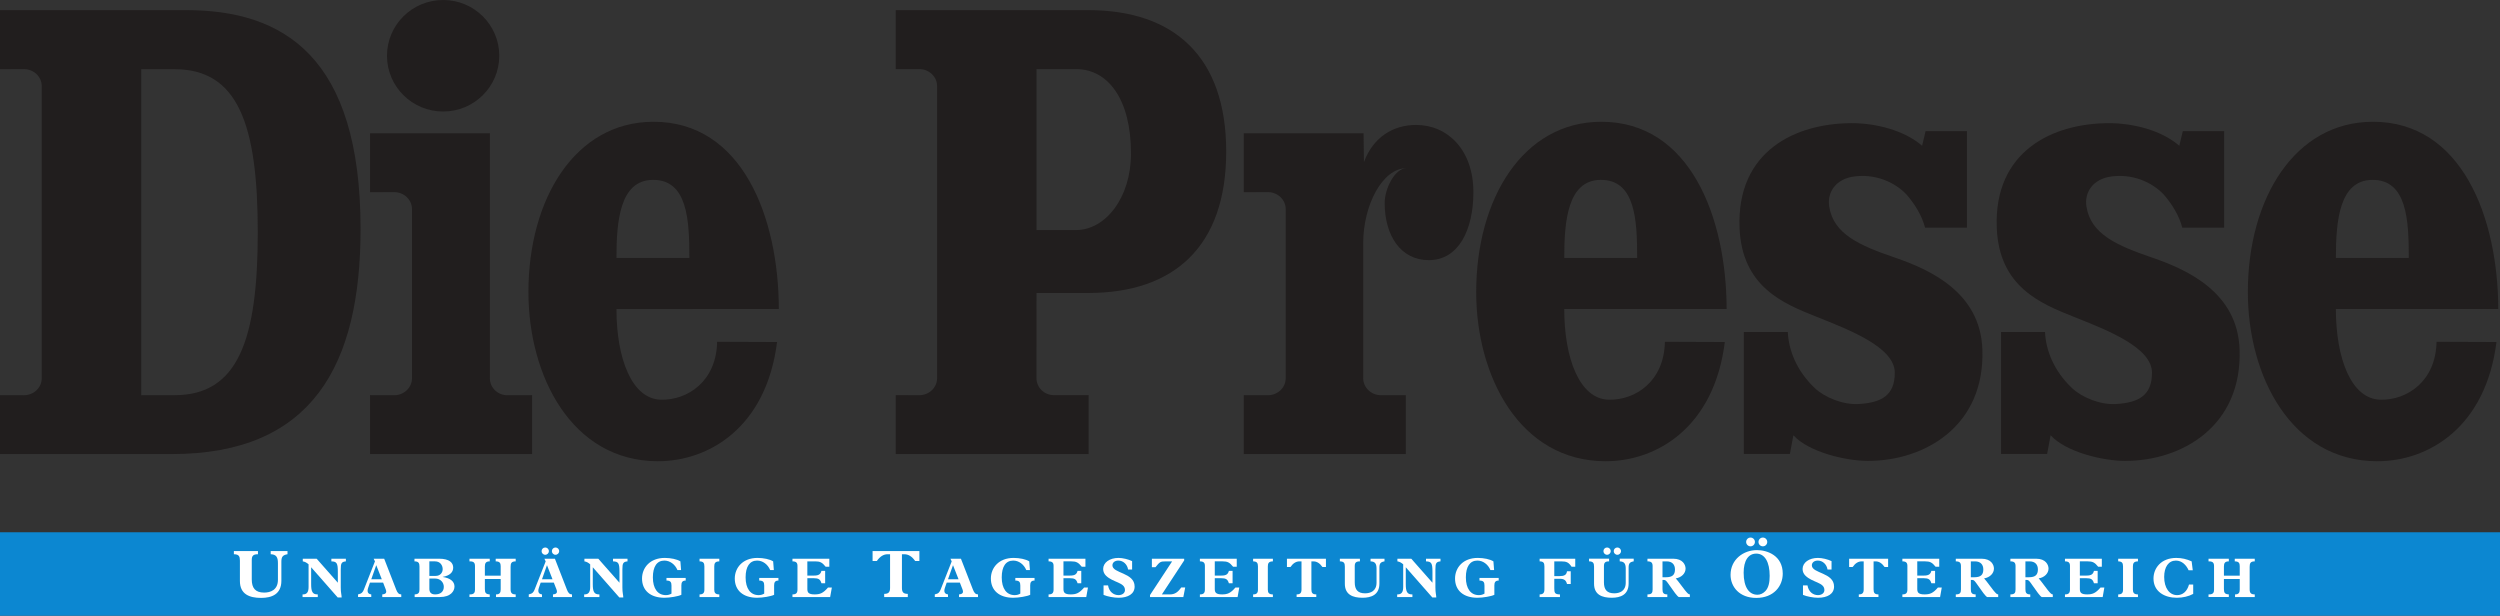<?xml version="1.0" encoding="UTF-8" standalone="no"?>
<svg
   xmlns:dc="http://purl.org/dc/elements/1.1/"
   xmlns:cc="http://creativecommons.org/ns#"
   xmlns:rdf="http://www.w3.org/1999/02/22-rdf-syntax-ns#"
   xmlns:svg="http://www.w3.org/2000/svg"
   xmlns="http://www.w3.org/2000/svg"
   xmlns:sodipodi="http://sodipodi.sourceforge.net/DTD/sodipodi-0.dtd"
   xmlns:inkscape="http://www.inkscape.org/namespaces/inkscape"
   inkscape:version="1.0 (4035a4fb49, 2020-05-01)"
   sodipodi:docname="Die Presse (2001-09-12).svg"
   id="svg32480"
   version="1.2"
   viewBox="0 0 300 73.885"
   height="73.885pt"
   width="300pt">
  <rect x="0" y="0" width="300" height="73.885" fill="#333333" stroke="none"/>
  <sodipodi:namedview
     inkscape:current-layer="svg32480"
     inkscape:window-maximized="1"
     inkscape:window-y="-8"
     inkscape:window-x="-8"
     inkscape:cy="49.25672"
     inkscape:cx="200"
     inkscape:zoom="2.745"
     fit-margin-bottom="0"
     fit-margin-right="0"
     fit-margin-left="0"
     fit-margin-top="0"
     showgrid="false"
     id="namedview32482"
     inkscape:window-height="837"
     inkscape:window-width="1600"
     inkscape:pageshadow="2"
     inkscape:pageopacity="0"
     guidetolerance="10"
     gridtolerance="10"
     objecttolerance="10"
     borderopacity="1"
     bordercolor="#666666"
     pagecolor="#ffffff" />
  <defs
     id="defs3449" />
  <path
     style="fill:#211e1e;fill-opacity:1;fill-rule:nonzero;stroke:none;stroke-width:0.675"
     d="M 93.247,41.041 C 91.961,51.307 85.047,55.372 78.898,55.348 68.608,55.311 63.411,45.121 63.411,35.055 c -0.003,-11.202 5.617,-20.424 14.984,-20.443 10.693,-0.024 15.04,11.487 15.066,22.472 H 73.975 c 0,5.936 1.848,10.807 5.343,10.88 3.213,0.069 6.653,-2.217 6.737,-6.95 z M 82.723,30.951 c 0,-4.483 -0.192,-9.425 -4.412,-9.365 -3.914,0.055 -4.336,4.913 -4.336,9.365 h 8.748"
     id="path3683" />
  <path
     style="fill:#211e1e;fill-opacity:1;fill-rule:nonzero;stroke:none;stroke-width:0.675"
     d="m 49.439,25.095 c 0,-1.125 -0.957,-2.04 -2.135,-2.04 l -2.897,0.011 v -7.072 h 14.378 v 29.394 c 0,1.125 0.928,2.04 2.106,2.04 l 2.963,-0.008 v 7.069 H 44.407 v -7.069 l 2.897,0.008 c 1.178,0 2.135,-0.915 2.135,-2.04 V 25.095"
     id="path3685" />
  <path
     style="fill:#211e1e;fill-opacity:1;fill-rule:nonzero;stroke:none;stroke-width:0.675"
     d="m 53.176,13.382 c 3.722,0 6.737,-2.994 6.737,-6.692 C 59.913,2.994 56.898,0 53.176,0 c -3.719,0 -6.737,2.994 -6.737,6.69 0,3.698 3.018,6.692 6.737,6.692"
     id="path3687" />
  <path
     style="fill:#211e1e;fill-opacity:1;fill-rule:nonzero;stroke:none;stroke-width:0.675"
     d="m 16.95,47.422 h 3.998 c 7.612,0 9.984,-6.626 9.984,-19.56 0,-12.931 -2.372,-19.557 -9.984,-19.557 h -3.998 z m -14.077,0.005 c 1.181,0 2.135,-0.915 2.135,-2.04 V 10.338 c 0,-1.128 -0.954,-2.043 -2.135,-2.043 L 0,8.305 V 1.215 h 22.33 c 11.666,0 20.938,5.535 20.938,26.268 0,16.381 -5.828,27.006 -22.662,27.006 H 0 v -7.066 l 2.873,0.005"
     id="path3689" />
  <path
     style="fill:#211e1e;fill-opacity:1;fill-rule:nonzero;stroke:none;stroke-width:0.675"
     d="m 124.383,27.604 h 4.752 c 3.5,0 6.584,-3.838 6.584,-9.193 0,-6.516 -2.775,-10.119 -6.584,-10.119 h -4.752 z m 6.252,19.813 v 7.072 h -23.147 v -7.072 l 2.828,0.005 c 1.181,0 2.135,-0.915 2.135,-2.043 V 10.332 c 0,-1.125 -0.954,-2.04 -2.135,-2.04 h -2.828 V 1.215 h 23.086 c 10.345,0 16.571,5.609 16.571,16.972 0,11.363 -6.226,16.972 -16.571,16.972 h -6.191 l -0.005,10.219 c 0,1.128 0.928,2.04 2.106,2.04 h 4.151"
     id="path3691" />
  <path
     style="fill:#211e1e;fill-opacity:1;fill-rule:nonzero;stroke:none;stroke-width:0.675"
     d="m 163.585,29.18 c 0,-4.51 2.275,-9.001 5.216,-9.001 -1.468,0 -2.641,2.551 -2.641,4.154 -0.005,3.93 1.924,6.898 5.324,6.885 3.561,-0.016 5.324,-3.656 5.324,-8.166 -0.003,-5.053 -3.081,-8.06 -6.879,-8.06 -2.775,0 -5.166,1.497 -6.255,4.462 l -0.047,-3.461 h -14.375 v 7.072 l 2.897,-0.011 c 1.178,0 2.135,0.915 2.135,2.04 v 20.293 c 0,1.125 -0.957,2.04 -2.135,2.04 l -2.897,-0.008 v 7.069 h 19.444 v -7.069 l -2.96,0.008 c -1.181,0 -2.151,-0.915 -2.151,-2.04 V 29.18"
     id="path3693" />
  <path
     style="fill:#211e1e;fill-opacity:1;fill-rule:nonzero;stroke:none;stroke-width:0.675"
     d="m 214.786,54.473 h -5.527 V 39.839 h 5.277 c 0.098,2.14 1.02,4.626 3.234,6.724 1.202,1.141 3.408,2.035 5.295,1.919 2.723,-0.169 4.309,-1.038 4.309,-3.753 0,-3.055 -5.427,-5.137 -9.399,-6.719 -3.93,-1.566 -8.962,-3.571 -9.23,-10.698 -0.348,-9.178 6.697,-12.533 13.49,-12.533 2.775,0 6.236,0.814 8.416,2.712 l 0.419,-1.755 h 4.963 v 11.584 h -5.024 c -0.372,-1.439 -1.202,-2.741 -2.037,-3.756 -1.086,-1.315 -3.434,-2.757 -6.389,-2.399 -2.327,0.282 -3.329,1.932 -3.081,3.593 0.498,3.347 3.695,4.718 7.891,6.154 4.199,1.439 10.256,4.164 10.493,11.02 0.316,9.188 -6.892,13.376 -13.745,13.376 -2.53,0 -7.019,-0.996 -8.935,-3.073 l -0.419,2.238"
     id="path3695" />
  <path
     style="fill:#211e1e;fill-opacity:1;fill-rule:nonzero;stroke:none;stroke-width:0.675"
     d="m 206.979,41.041 c -1.284,10.266 -8.2,14.331 -14.346,14.307 -10.29,-0.037 -15.488,-10.227 -15.49,-20.293 0,-11.202 5.619,-20.424 14.987,-20.443 10.691,-0.024 15.04,11.487 15.066,22.472 h -19.486 c 0,5.936 1.845,10.807 5.343,10.88 3.213,0.069 6.653,-2.217 6.734,-6.95 z M 196.458,30.951 c 0,-4.483 -0.192,-9.425 -4.412,-9.365 -3.917,0.055 -4.336,4.913 -4.336,9.365 h 8.748"
     id="path3697" />
  <path
     style="fill:#211e1e;fill-opacity:1;fill-rule:nonzero;stroke:none;stroke-width:0.675"
     d="m 299.576,41.041 c -1.284,10.266 -8.197,14.331 -14.346,14.307 -10.29,-0.037 -15.488,-10.227 -15.488,-20.293 -0.003,-11.202 5.617,-20.424 14.984,-20.443 10.693,-0.024 15.04,11.487 15.066,22.472 h -19.486 c 0,5.936 1.848,10.807 5.343,10.88 3.213,0.069 6.653,-2.217 6.737,-6.95 z M 289.054,30.951 c 0,-4.483 -0.192,-9.425 -4.412,-9.365 -3.914,0.055 -4.336,4.913 -4.336,9.365 h 8.748"
     id="path3699" />
  <path
     style="fill:#211e1e;fill-opacity:1;fill-rule:nonzero;stroke:none;stroke-width:0.675"
     d="m 245.654,54.473 h -5.527 V 39.839 h 5.274 c 0.098,2.14 1.02,4.626 3.234,6.724 1.202,1.141 3.408,2.035 5.298,1.919 2.723,-0.169 4.307,-1.038 4.307,-3.753 0,-3.055 -5.427,-5.137 -9.399,-6.719 -3.927,-1.566 -8.962,-3.571 -9.23,-10.698 -0.348,-9.178 6.7,-12.533 13.49,-12.533 2.778,0 6.239,0.814 8.416,2.712 l 0.422,-1.755 h 4.96 v 11.584 h -5.024 c -0.369,-1.439 -1.202,-2.741 -2.037,-3.756 -1.086,-1.315 -3.434,-2.757 -6.386,-2.399 -2.327,0.282 -3.332,1.932 -3.081,3.593 0.498,3.347 3.693,4.718 7.891,6.154 4.196,1.439 10.256,4.164 10.49,11.02 0.316,9.188 -6.892,13.376 -13.743,13.376 -2.533,0 -7.022,-0.996 -8.935,-3.073 l -0.419,2.238"
     id="path3701" />
  <path
     id="path3703"
     d="M 0,73.885 H 300 V 63.875 H 0 Z m 0,0"
     style="clip-rule:nonzero;fill:#0c87d1;fill-opacity:1;fill-rule:nonzero;stroke:none;stroke-width:0.675" />
  <path
     style="fill:#ffffff;fill-opacity:1;fill-rule:nonzero;stroke:none;stroke-width:0.675"
     d="m 28.788,67.259 c 0,-0.469 -0.105,-0.751 -0.722,-0.751 v -0.382 h 2.889 v 0.382 c -0.559,0 -0.743,0.184 -0.743,0.688 v 2.338 c 0,1.036 0.43,1.576 1.489,1.576 0.751,0 1.65,-0.306 1.65,-1.537 v -2.014 c 0,-0.738 -0.235,-1.028 -0.867,-1.052 v -0.382 h 2.016 v 0.382 c -0.567,0.098 -0.735,0.306 -0.735,0.888 v 2.298 c 0,1.626 -1.168,2.056 -2.43,2.056 -1.407,0 -2.546,-0.445 -2.546,-2.024 v -2.467"
     id="path3707" />
  <path
     style="fill:#ffffff;fill-opacity:1;fill-rule:nonzero;stroke:none;stroke-width:0.675"
     d="m 38.134,71.645 h -1.827 v -0.316 h 0.047 c 0.506,0 0.675,-0.319 0.675,-0.896 v -2.717 c -0.237,-0.203 -0.445,-0.319 -0.696,-0.351 v -0.319 h 1.666 l 2.541,2.881 v -1.294 c 0,-1.046 -0.119,-1.255 -0.775,-1.268 v -0.319 h 1.74 v 0.319 c -0.525,0.045 -0.614,0.235 -0.614,0.957 v 2.169 c 0,0.675 0.095,0.825 0.108,1.207 h -0.472 l -3.189,-3.627 v 2.037 c 0,0.875 0.163,1.22 0.749,1.22 h 0.047 v 0.316"
     id="path3709" />
  <path
     style="fill:#ffffff;fill-opacity:1;fill-rule:nonzero;stroke:none;stroke-width:0.675"
     d="m 44.396,69.91 -0.216,0.627 c -0.15,0.44 -0.061,0.743 0.372,0.791 v 0.316 h -1.587 v -0.316 c 0.459,-0.09 0.58,-0.277 0.709,-0.601 l 1.321,-3.363 -0.156,-0.319 h 1.263 l 1.45,3.73 c 0.148,0.385 0.324,0.554 0.601,0.554 v 0.316 h -2.28 v -0.316 c 0.459,-0.042 0.567,-0.224 0.403,-0.635 l -0.303,-0.783 z m 0.754,-2.09 -0.598,1.695 h 1.265 l -0.667,-1.695"
     id="path3711" />
  <path
     style="fill:#ffffff;fill-opacity:1;fill-rule:nonzero;stroke:none;stroke-width:0.675"
     d="m 50.337,67.989 c 0,-0.416 -0.108,-0.625 -0.601,-0.625 v -0.319 h 2.955 c 1.247,0 1.692,0.488 1.692,1.073 0,0.567 -0.432,0.965 -1.255,1.107 v 0.013 c 0.909,0.134 1.41,0.538 1.41,1.147 0,0.551 -0.459,1.26 -1.753,1.26 h -3.028 v -0.316 c 0.506,-0.021 0.58,-0.242 0.58,-0.622 z m 1.948,1.12 c 0.514,0 0.836,-0.364 0.836,-0.809 0,-0.445 -0.282,-0.936 -0.915,-0.936 h -0.683 v 1.745 z m -0.762,1.545 c 0,0.385 0.169,0.675 0.701,0.675 0.662,0 1.033,-0.364 1.033,-0.904 0,-0.532 -0.406,-0.999 -1.033,-0.999 h -0.701 v 1.228"
     id="path3713" />
  <path
     style="fill:#ffffff;fill-opacity:1;fill-rule:nonzero;stroke:none;stroke-width:0.675"
     d="m 60.082,69.083 v -1.147 c 0,-0.358 -0.113,-0.572 -0.598,-0.572 v -0.319 h 2.399 v 0.319 c -0.517,0 -0.611,0.229 -0.611,0.659 v 2.678 c 0,0.451 0.148,0.627 0.611,0.627 v 0.316 h -2.364 v -0.316 c 0.456,0 0.564,-0.224 0.564,-0.601 v -1.247 h -1.9 v 1.207 c 0,0.464 0.129,0.614 0.585,0.64 v 0.316 h -2.433 v -0.316 h 0.095 c 0.424,0 0.567,-0.211 0.567,-0.532 v -2.854 c 0,-0.403 -0.142,-0.577 -0.601,-0.577 h -0.061 v -0.319 h 2.433 v 0.319 c -0.451,0 -0.585,0.2 -0.585,0.611 v 1.107 h 1.9"
     id="path3715" />
  <path
     style="fill:#ffffff;fill-opacity:1;fill-rule:nonzero;stroke:none;stroke-width:0.675"
     d="m 65.427,65.698 c 0.242,0 0.438,0.195 0.438,0.438 0,0.242 -0.195,0.438 -0.438,0.438 -0.242,0 -0.438,-0.195 -0.438,-0.438 0,-0.242 0.195,-0.438 0.438,-0.438 z m 1.234,0 c 0.242,0 0.438,0.195 0.438,0.438 0,0.242 -0.195,0.438 -0.438,0.438 -0.242,0 -0.438,-0.195 -0.438,-0.438 0,-0.242 0.195,-0.438 0.438,-0.438 z m -1.779,4.212 -0.216,0.627 c -0.148,0.44 -0.061,0.743 0.372,0.791 v 0.316 h -1.587 v -0.316 c 0.459,-0.09 0.58,-0.277 0.709,-0.601 l 1.321,-3.363 -0.156,-0.319 h 1.263 l 1.45,3.73 c 0.148,0.385 0.324,0.554 0.601,0.554 V 71.645 H 66.357 v -0.316 c 0.459,-0.042 0.567,-0.224 0.406,-0.635 l -0.306,-0.783 z m 0.754,-2.09 -0.598,1.695 h 1.265 l -0.667,-1.695"
     id="path3717" />
  <path
     style="fill:#ffffff;fill-opacity:1;fill-rule:nonzero;stroke:none;stroke-width:0.675"
     d="m 71.929,71.645 h -1.829 v -0.316 h 0.047 c 0.506,0 0.675,-0.319 0.675,-0.896 v -2.717 c -0.235,-0.203 -0.445,-0.319 -0.693,-0.351 v -0.319 h 1.666 l 2.541,2.881 v -1.294 c 0,-1.046 -0.121,-1.255 -0.775,-1.268 v -0.319 h 1.74 v 0.319 c -0.527,0.045 -0.614,0.235 -0.614,0.957 v 2.169 c 0,0.675 0.095,0.825 0.108,1.207 h -0.472 l -3.189,-3.627 v 2.037 c 0,0.875 0.161,1.22 0.749,1.22 h 0.047 v 0.316"
     id="path3719" />
  <path
     style="fill:#ffffff;fill-opacity:1;fill-rule:nonzero;stroke:none;stroke-width:0.675"
     d="m 81.292,68.408 c -0.29,-0.693 -0.904,-1.139 -1.566,-1.139 -0.888,0 -1.381,0.714 -1.381,2.016 0,1.342 0.58,2.13 1.558,2.13 0.264,0 0.467,-0.061 0.675,-0.182 v -0.957 c 0,-0.414 -0.116,-0.609 -0.601,-0.609 v -0.316 h 2.306 v 0.316 c -0.39,0 -0.519,0.203 -0.519,0.575 v 1.133 c -0.345,0.182 -1.363,0.356 -2.037,0.356 -1.666,0 -2.683,-0.87 -2.683,-2.306 0,-1.299 0.957,-2.475 2.725,-2.475 0.72,0 1.476,0.155 1.879,0.414 l 0.082,1.044 h -0.438"
     id="path3721" />
  <path
     style="fill:#ffffff;fill-opacity:1;fill-rule:nonzero;stroke:none;stroke-width:0.675"
     d="M 86.318,71.645 H 83.946 v -0.316 c 0.438,0 0.58,-0.195 0.58,-0.561 v -2.804 c 0,-0.411 -0.134,-0.598 -0.58,-0.598 v -0.319 h 2.372 v 0.319 c -0.511,0 -0.606,0.242 -0.606,0.611 v 2.786 c 0,0.364 0.134,0.567 0.606,0.567 v 0.316"
     id="path3723" />
  <path
     style="fill:#ffffff;fill-opacity:1;fill-rule:nonzero;stroke:none;stroke-width:0.675"
     d="m 92.42,68.408 c -0.287,-0.693 -0.901,-1.139 -1.563,-1.139 -0.891,0 -1.384,0.714 -1.384,2.016 0,1.342 0.583,2.13 1.56,2.13 0.261,0 0.464,-0.061 0.672,-0.182 v -0.957 c 0,-0.414 -0.113,-0.609 -0.598,-0.609 v -0.316 h 2.304 v 0.316 c -0.39,0 -0.517,0.203 -0.517,0.575 v 1.133 c -0.345,0.182 -1.363,0.356 -2.037,0.356 -1.666,0 -2.683,-0.87 -2.683,-2.306 0,-1.299 0.957,-2.475 2.723,-2.475 0.722,0 1.479,0.155 1.882,0.414 l 0.082,1.044 H 92.42"
     id="path3725" />
  <path
     style="fill:#ffffff;fill-opacity:1;fill-rule:nonzero;stroke:none;stroke-width:0.675"
     d="m 99.019,69.992 h -0.445 c -0.142,-0.498 -0.385,-0.606 -0.917,-0.606 h -0.775 v 1.294 c 0,0.411 0.134,0.648 0.87,0.648 0.64,0 1.017,-0.134 1.605,-0.822 h 0.464 l -0.203,1.139 h -4.523 v -0.316 c 0.419,0 0.601,-0.15 0.601,-0.58 v -2.839 c 0,-0.364 -0.142,-0.546 -0.601,-0.546 v -0.319 h 4.423 v 0.965 H 99.08 C 98.661,67.486 98.4,67.364 97.833,67.364 h -0.952 v 1.705 h 0.809 c 0.559,0 0.78,-0.163 0.883,-0.567 h 0.445 v 1.489"
     id="path3727" />
  <path
     style="fill:#ffffff;fill-opacity:1;fill-rule:nonzero;stroke:none;stroke-width:0.675"
     d="m 106.808,66.508 h -0.277 c -0.501,0 -0.922,0.258 -1.31,0.809 h -0.511 v -1.191 h 5.617 v 1.191 h -0.511 c -0.387,-0.551 -0.809,-0.809 -1.31,-0.809 h -0.274 v 4.027 c 0,0.511 0.153,0.73 0.704,0.73 v 0.38 h -2.833 v -0.38 c 0.519,0 0.706,-0.203 0.706,-0.72 v -4.038"
     id="path3729" />
  <path
     style="fill:#ffffff;fill-opacity:1;fill-rule:nonzero;stroke:none;stroke-width:0.675"
     d="m 113.606,69.91 -0.216,0.627 c -0.148,0.44 -0.061,0.743 0.369,0.791 v 0.316 h -1.584 v -0.316 c 0.459,-0.09 0.58,-0.277 0.709,-0.601 l 1.321,-3.363 -0.153,-0.319 h 1.26 l 1.45,3.73 c 0.148,0.385 0.324,0.554 0.598,0.554 v 0.316 h -2.277 v -0.316 c 0.459,-0.042 0.567,-0.224 0.403,-0.635 l -0.303,-0.783 z m 0.754,-2.09 -0.601,1.695 h 1.268 l -0.667,-1.695"
     id="path3731" />
  <path
     style="fill:#ffffff;fill-opacity:1;fill-rule:nonzero;stroke:none;stroke-width:0.675"
     d="m 123.152,68.408 c -0.29,-0.693 -0.901,-1.139 -1.563,-1.139 -0.891,0 -1.381,0.714 -1.381,2.016 0,1.342 0.577,2.13 1.555,2.13 0.264,0 0.467,-0.061 0.675,-0.182 v -0.957 c 0,-0.414 -0.113,-0.609 -0.598,-0.609 v -0.316 h 2.306 v 0.316 c -0.393,0 -0.522,0.203 -0.522,0.575 v 1.133 c -0.343,0.182 -1.36,0.356 -2.035,0.356 -1.666,0 -2.683,-0.87 -2.683,-2.306 0,-1.299 0.957,-2.475 2.723,-2.475 0.722,0 1.479,0.155 1.882,0.414 l 0.082,1.044 h -0.44"
     id="path3733" />
  <path
     style="fill:#ffffff;fill-opacity:1;fill-rule:nonzero;stroke:none;stroke-width:0.675"
     d="m 129.752,69.992 h -0.445 c -0.142,-0.498 -0.385,-0.606 -0.917,-0.606 h -0.775 v 1.294 c 0,0.411 0.134,0.648 0.87,0.648 0.64,0 1.017,-0.134 1.605,-0.822 h 0.464 l -0.203,1.139 h -4.523 v -0.316 c 0.416,0 0.601,-0.15 0.601,-0.58 v -2.839 c 0,-0.364 -0.142,-0.546 -0.601,-0.546 v -0.319 h 4.423 v 0.965 h -0.438 c -0.419,-0.525 -0.683,-0.646 -1.247,-0.646 h -0.952 v 1.705 h 0.809 c 0.559,0 0.783,-0.163 0.883,-0.567 h 0.445 v 1.489"
     id="path3735" />
  <path
     style="fill:#ffffff;fill-opacity:1;fill-rule:nonzero;stroke:none;stroke-width:0.675"
     d="m 135.372,68.347 c -0.1,-0.627 -0.588,-1.078 -1.168,-1.078 -0.424,0 -0.714,0.235 -0.714,0.572 0,0.986 2.665,0.849 2.665,2.543 0,0.888 -0.791,1.347 -1.921,1.347 -0.567,0 -1.328,-0.142 -1.808,-0.343 v -1.141 h 0.54 c 0.121,0.762 0.667,1.168 1.255,1.168 0.451,0 0.775,-0.25 0.775,-0.606 0,-0.946 -1.423,-0.878 -2.288,-1.74 -0.179,-0.182 -0.329,-0.445 -0.329,-0.791 0,-0.767 0.775,-1.328 1.842,-1.328 0.503,0 1.178,0.163 1.632,0.385 v 1.012 h -0.48"
     id="path3737" />
  <path
     style="fill:#ffffff;fill-opacity:1;fill-rule:nonzero;stroke:none;stroke-width:0.675"
     d="m 138.226,68.063 v -1.017 h 3.877 v 0.203 l -2.678,4.08 h 0.983 c 0.561,0 0.952,-0.271 1.336,-0.83 h 0.48 l -0.224,1.147 h -3.998 v -0.242 l 2.652,-4.038 h -0.791 c -0.627,0 -0.701,0.074 -1.207,0.698 h -0.43"
     id="path3739" />
  <path
     style="fill:#ffffff;fill-opacity:1;fill-rule:nonzero;stroke:none;stroke-width:0.675"
     d="m 147.91,69.992 h -0.445 c -0.142,-0.498 -0.385,-0.606 -0.917,-0.606 h -0.775 v 1.294 c 0,0.411 0.134,0.648 0.87,0.648 0.64,0 1.017,-0.134 1.605,-0.822 h 0.464 l -0.2,1.139 h -4.526 v -0.316 c 0.419,0 0.601,-0.15 0.601,-0.58 v -2.839 c 0,-0.364 -0.142,-0.546 -0.601,-0.546 v -0.319 h 4.423 v 0.965 h -0.438 c -0.419,-0.525 -0.68,-0.646 -1.247,-0.646 h -0.952 v 1.705 h 0.809 c 0.559,0 0.783,-0.163 0.883,-0.567 h 0.445 v 1.489"
     id="path3741" />
  <path
     style="fill:#ffffff;fill-opacity:1;fill-rule:nonzero;stroke:none;stroke-width:0.675"
     d="m 152.746,71.645 h -2.372 v -0.316 c 0.438,0 0.58,-0.195 0.58,-0.561 v -2.804 c 0,-0.411 -0.134,-0.598 -0.58,-0.598 v -0.319 h 2.372 v 0.319 c -0.511,0 -0.606,0.242 -0.606,0.611 v 2.786 c 0,0.364 0.134,0.567 0.606,0.567 v 0.316"
     id="path3743" />
  <path
     style="fill:#ffffff;fill-opacity:1;fill-rule:nonzero;stroke:none;stroke-width:0.675"
     d="m 156.181,67.364 h -0.229 c -0.419,0 -0.77,0.213 -1.094,0.672 h -0.424 v -0.991 h 4.678 v 0.991 h -0.424 c -0.322,-0.459 -0.672,-0.672 -1.091,-0.672 h -0.229 v 3.355 c 0,0.427 0.129,0.609 0.588,0.609 v 0.316 h -2.362 v -0.316 c 0.432,0 0.588,-0.169 0.588,-0.601 v -3.363"
     id="path3745" />
  <path
     style="fill:#ffffff;fill-opacity:1;fill-rule:nonzero;stroke:none;stroke-width:0.675"
     d="m 161.381,67.989 c 0,-0.39 -0.087,-0.625 -0.598,-0.625 v -0.319 h 2.406 v 0.319 c -0.464,0 -0.619,0.153 -0.619,0.572 v 1.948 c 0,0.865 0.356,1.315 1.239,1.315 0.627,0 1.376,-0.256 1.376,-1.281 v -1.679 c 0,-0.614 -0.195,-0.857 -0.72,-0.875 v -0.319 h 1.676 v 0.319 c -0.472,0.079 -0.611,0.256 -0.611,0.741 v 1.914 c 0,1.357 -0.973,1.713 -2.024,1.713 -1.173,0 -2.124,-0.369 -2.124,-1.684 v -2.059"
     id="path3747" />
  <path
     style="fill:#ffffff;fill-opacity:1;fill-rule:nonzero;stroke:none;stroke-width:0.675"
     d="m 169.489,71.645 h -1.827 v -0.316 h 0.047 c 0.506,0 0.675,-0.319 0.675,-0.896 v -2.717 c -0.237,-0.203 -0.445,-0.319 -0.696,-0.351 v -0.319 h 1.666 l 2.541,2.881 v -1.294 c 0,-1.046 -0.121,-1.255 -0.775,-1.268 v -0.319 h 1.74 v 0.319 c -0.525,0.045 -0.611,0.235 -0.611,0.957 v 2.169 c 0,0.675 0.092,0.825 0.105,1.207 h -0.472 l -3.189,-3.627 v 2.037 c 0,0.875 0.163,1.22 0.749,1.22 h 0.047 v 0.316"
     id="path3749" />
  <path
     style="fill:#ffffff;fill-opacity:1;fill-rule:nonzero;stroke:none;stroke-width:0.675"
     d="m 178.851,68.408 c -0.29,-0.693 -0.904,-1.139 -1.563,-1.139 -0.891,0 -1.384,0.714 -1.384,2.016 0,1.342 0.58,2.13 1.558,2.13 0.264,0 0.467,-0.061 0.675,-0.182 v -0.957 c 0,-0.414 -0.113,-0.609 -0.601,-0.609 v -0.316 h 2.306 v 0.316 c -0.39,0 -0.519,0.203 -0.519,0.575 v 1.133 c -0.343,0.182 -1.36,0.356 -2.035,0.356 -1.666,0 -2.683,-0.87 -2.683,-2.306 0,-1.299 0.957,-2.475 2.723,-2.475 0.722,0 1.476,0.155 1.882,0.414 l 0.082,1.044 h -0.44"
     id="path3751" />
  <path
     style="fill:#ffffff;fill-opacity:1;fill-rule:nonzero;stroke:none;stroke-width:0.675"
     d="m 188.49,70.079 h -0.451 c -0.108,-0.43 -0.324,-0.625 -0.862,-0.625 h -0.662 v 1.147 c 0,0.517 0.053,0.727 0.68,0.727 v 0.316 h -2.441 v -0.316 c 0.419,0 0.575,-0.19 0.575,-0.596 v -2.762 c 0,-0.419 -0.116,-0.606 -0.575,-0.606 v -0.319 h 4.275 v 0.965 h -0.438 c -0.351,-0.519 -0.593,-0.646 -1.247,-0.646 h -0.83 v 1.771 h 0.606 c 0.588,0 0.865,-0.14 0.917,-0.585 h 0.451 v 1.529"
     id="path3753" />
  <path
     style="fill:#ffffff;fill-opacity:1;fill-rule:nonzero;stroke:none;stroke-width:0.675"
     d="m 192.849,65.698 c 0.242,0 0.438,0.195 0.438,0.438 0,0.242 -0.195,0.438 -0.438,0.438 -0.242,0 -0.438,-0.195 -0.438,-0.438 0,-0.242 0.195,-0.438 0.438,-0.438 z m 1.234,0 c 0.242,0 0.438,0.195 0.438,0.438 0,0.242 -0.195,0.438 -0.438,0.438 -0.242,0 -0.438,-0.195 -0.438,-0.438 0,-0.242 0.195,-0.438 0.438,-0.438 z m -2.799,2.29 c 0,-0.39 -0.087,-0.625 -0.598,-0.625 v -0.319 h 2.406 v 0.319 c -0.467,0 -0.619,0.153 -0.619,0.572 v 1.948 c 0,0.865 0.356,1.315 1.239,1.315 0.627,0 1.376,-0.256 1.376,-1.281 v -1.679 c 0,-0.614 -0.195,-0.857 -0.722,-0.875 v -0.319 h 1.679 v 0.319 c -0.472,0.079 -0.611,0.256 -0.611,0.741 v 1.914 c 0,1.357 -0.973,1.713 -2.024,1.713 -1.173,0 -2.124,-0.369 -2.124,-1.684 v -2.059"
     id="path3755" />
  <path
     style="fill:#ffffff;fill-opacity:1;fill-rule:nonzero;stroke:none;stroke-width:0.675"
     d="m 199.499,70.701 c 0,0.416 0.1,0.627 0.58,0.627 v 0.316 h -2.385 v -0.316 c 0.49,0 0.619,-0.169 0.619,-0.588 v -2.804 c 0,-0.398 -0.142,-0.572 -0.619,-0.572 v -0.319 h 3.094 c 1.152,0 1.481,0.735 1.481,1.186 0,0.575 -0.49,1.067 -1.178,1.176 0.364,0.403 0.801,1.057 1.112,1.429 0.324,0.385 0.398,0.472 0.58,0.493 v 0.316 h -1.323 c -0.174,-0.055 -0.667,-0.749 -1.07,-1.336 -0.427,-0.611 -0.501,-0.72 -0.73,-0.72 h -0.161 z m 0,-1.431 h 0.419 c 0.775,0 1.078,-0.295 1.078,-0.936 0,-0.546 -0.298,-0.97 -1.004,-0.97 h -0.493 v 1.906"
     id="path3757" />
  <path
     style="fill:#ffffff;fill-opacity:1;fill-rule:nonzero;stroke:none;stroke-width:0.675"
     d="m 210.063,64.507 c 0.293,0 0.527,0.235 0.527,0.527 0,0.29 -0.235,0.525 -0.527,0.525 -0.29,0 -0.525,-0.235 -0.525,-0.525 0,-0.293 0.235,-0.527 0.525,-0.527 z m 1.481,0 c 0.293,0 0.525,0.235 0.525,0.527 0,0.29 -0.232,0.525 -0.525,0.525 -0.293,0 -0.525,-0.235 -0.525,-0.525 0,-0.293 0.232,-0.527 0.525,-0.527 z m -0.793,7.243 c -2.037,0 -3.084,-1.352 -3.084,-2.768 0,-1.861 1.563,-2.97 3.158,-2.97 1.252,0 3.105,0.656 3.105,2.826 0,1.497 -1.083,2.912 -3.179,2.912 z m 0.145,-0.38 c 0.364,0 0.688,-0.179 0.923,-0.414 0.414,-0.411 0.543,-1.067 0.543,-1.853 0,-1.682 -0.598,-2.67 -1.61,-2.67 -0.954,0 -1.513,0.841 -1.513,2.298 0,1.763 0.664,2.638 1.658,2.638"
     id="path3759" />
  <path
     style="fill:#ffffff;fill-opacity:1;fill-rule:nonzero;stroke:none;stroke-width:0.675"
     d="m 219.304,68.347 c -0.1,-0.627 -0.588,-1.078 -1.165,-1.078 -0.427,0 -0.717,0.235 -0.717,0.572 0,0.986 2.665,0.849 2.665,2.543 0,0.888 -0.788,1.347 -1.921,1.347 -0.567,0 -1.328,-0.142 -1.808,-0.343 v -1.141 h 0.54 c 0.121,0.762 0.667,1.168 1.255,1.168 0.451,0 0.775,-0.25 0.775,-0.606 0,-0.946 -1.423,-0.878 -2.285,-1.74 -0.182,-0.182 -0.332,-0.445 -0.332,-0.791 0,-0.767 0.775,-1.328 1.842,-1.328 0.503,0 1.178,0.163 1.632,0.385 v 1.012 h -0.48"
     id="path3761" />
  <path
     style="fill:#ffffff;fill-opacity:1;fill-rule:nonzero;stroke:none;stroke-width:0.675"
     d="m 223.643,67.364 h -0.229 c -0.419,0 -0.77,0.213 -1.094,0.672 h -0.424 v -0.991 h 4.678 v 0.991 h -0.424 c -0.324,-0.459 -0.675,-0.672 -1.091,-0.672 h -0.229 v 3.355 c 0,0.427 0.127,0.609 0.585,0.609 v 0.316 h -2.359 v -0.316 c 0.432,0 0.588,-0.169 0.588,-0.601 v -3.363"
     id="path3763" />
  <path
     style="fill:#ffffff;fill-opacity:1;fill-rule:nonzero;stroke:none;stroke-width:0.675"
     d="m 232.209,69.992 h -0.445 c -0.142,-0.498 -0.385,-0.606 -0.917,-0.606 h -0.775 v 1.294 c 0,0.411 0.134,0.648 0.87,0.648 0.64,0 1.017,-0.134 1.605,-0.822 h 0.464 l -0.2,1.139 h -4.526 v -0.316 c 0.419,0 0.601,-0.15 0.601,-0.58 v -2.839 c 0,-0.364 -0.142,-0.546 -0.601,-0.546 v -0.319 h 4.423 v 0.965 h -0.438 c -0.419,-0.525 -0.683,-0.646 -1.247,-0.646 h -0.952 v 1.705 h 0.809 c 0.559,0 0.783,-0.163 0.883,-0.567 h 0.445 v 1.489"
     id="path3765" />
  <path
     style="fill:#ffffff;fill-opacity:1;fill-rule:nonzero;stroke:none;stroke-width:0.675"
     d="m 236.5,70.701 c 0,0.416 0.103,0.627 0.58,0.627 v 0.316 h -2.385 v -0.316 c 0.49,0 0.619,-0.169 0.619,-0.588 v -2.804 c 0,-0.398 -0.142,-0.572 -0.619,-0.572 v -0.319 h 3.094 c 1.152,0 1.484,0.735 1.484,1.186 0,0.575 -0.493,1.067 -1.181,1.176 0.364,0.403 0.801,1.057 1.112,1.429 0.324,0.385 0.398,0.472 0.58,0.493 v 0.316 h -1.321 c -0.177,-0.055 -0.669,-0.749 -1.073,-1.336 -0.427,-0.611 -0.498,-0.72 -0.727,-0.72 h -0.163 z m 0,-1.431 h 0.419 c 0.775,0 1.078,-0.295 1.078,-0.936 0,-0.546 -0.295,-0.97 -1.004,-0.97 h -0.493 v 1.906"
     id="path3767" />
  <path
     style="fill:#ffffff;fill-opacity:1;fill-rule:nonzero;stroke:none;stroke-width:0.675"
     d="m 243.05,70.701 c 0,0.416 0.103,0.627 0.583,0.627 v 0.316 h -2.388 v -0.316 c 0.493,0 0.619,-0.169 0.619,-0.588 v -2.804 c 0,-0.398 -0.14,-0.572 -0.619,-0.572 v -0.319 h 3.094 c 1.154,0 1.484,0.735 1.484,1.186 0,0.575 -0.493,1.067 -1.181,1.176 0.364,0.403 0.804,1.057 1.112,1.429 0.324,0.385 0.398,0.472 0.58,0.493 v 0.316 h -1.321 c -0.177,-0.055 -0.667,-0.749 -1.073,-1.336 -0.424,-0.611 -0.498,-0.72 -0.727,-0.72 h -0.163 z m 0,-1.431 h 0.419 c 0.775,0 1.078,-0.295 1.078,-0.936 0,-0.546 -0.295,-0.97 -1.004,-0.97 h -0.493 v 1.906"
     id="path3769" />
  <path
     style="fill:#ffffff;fill-opacity:1;fill-rule:nonzero;stroke:none;stroke-width:0.675"
     d="m 251.719,69.992 h -0.445 c -0.142,-0.498 -0.385,-0.606 -0.917,-0.606 h -0.775 v 1.294 c 0,0.411 0.134,0.648 0.87,0.648 0.64,0 1.017,-0.134 1.605,-0.822 h 0.464 l -0.2,1.139 h -4.526 v -0.316 c 0.419,0 0.601,-0.15 0.601,-0.58 v -2.839 c 0,-0.364 -0.142,-0.546 -0.601,-0.546 v -0.319 h 4.423 v 0.965 h -0.438 c -0.416,-0.525 -0.68,-0.646 -1.247,-0.646 h -0.952 v 1.705 h 0.809 c 0.559,0 0.783,-0.163 0.883,-0.567 h 0.445 v 1.489"
     id="path3771" />
  <path
     style="fill:#ffffff;fill-opacity:1;fill-rule:nonzero;stroke:none;stroke-width:0.675"
     d="m 256.555,71.645 h -2.372 v -0.316 c 0.438,0 0.58,-0.195 0.58,-0.561 v -2.804 c 0,-0.411 -0.134,-0.598 -0.58,-0.598 v -0.319 h 2.372 v 0.319 c -0.511,0 -0.606,0.242 -0.606,0.611 v 2.786 c 0,0.364 0.137,0.567 0.606,0.567 v 0.316"
     id="path3773" />
  <path
     style="fill:#ffffff;fill-opacity:1;fill-rule:nonzero;stroke:none;stroke-width:0.675"
     d="m 263.184,70.14 v 1.128 c -0.532,0.295 -1.247,0.464 -1.974,0.464 -1.463,0 -2.791,-0.741 -2.791,-2.306 0,-1.26 0.923,-2.475 2.731,-2.475 0.654,0 1.273,0.142 1.848,0.414 l 0.134,1.07 h -0.498 c -0.277,-0.619 -0.796,-1.165 -1.526,-1.165 -0.87,0 -1.407,0.749 -1.407,1.961 0,1.315 0.619,2.185 1.558,2.185 0.659,0 1.194,-0.438 1.423,-1.276 h 0.503"
     id="path3775" />
  <path
     style="fill:#ffffff;fill-opacity:1;fill-rule:nonzero;stroke:none;stroke-width:0.675"
     d="m 268.769,69.083 v -1.147 c 0,-0.358 -0.113,-0.572 -0.598,-0.572 v -0.319 h 2.399 v 0.319 c -0.519,0 -0.611,0.229 -0.611,0.659 v 2.678 c 0,0.451 0.148,0.627 0.611,0.627 v 0.316 h -2.364 v -0.316 c 0.456,0 0.564,-0.224 0.564,-0.601 v -1.247 h -1.9 v 1.207 c 0,0.464 0.129,0.614 0.588,0.64 v 0.316 h -2.435 v -0.316 h 0.095 c 0.424,0 0.567,-0.211 0.567,-0.532 v -2.854 c 0,-0.403 -0.142,-0.577 -0.601,-0.577 h -0.061 v -0.319 h 2.435 v 0.319 c -0.453,0 -0.588,0.2 -0.588,0.611 v 1.107 h 1.9"
     id="path3777" />
</svg>
